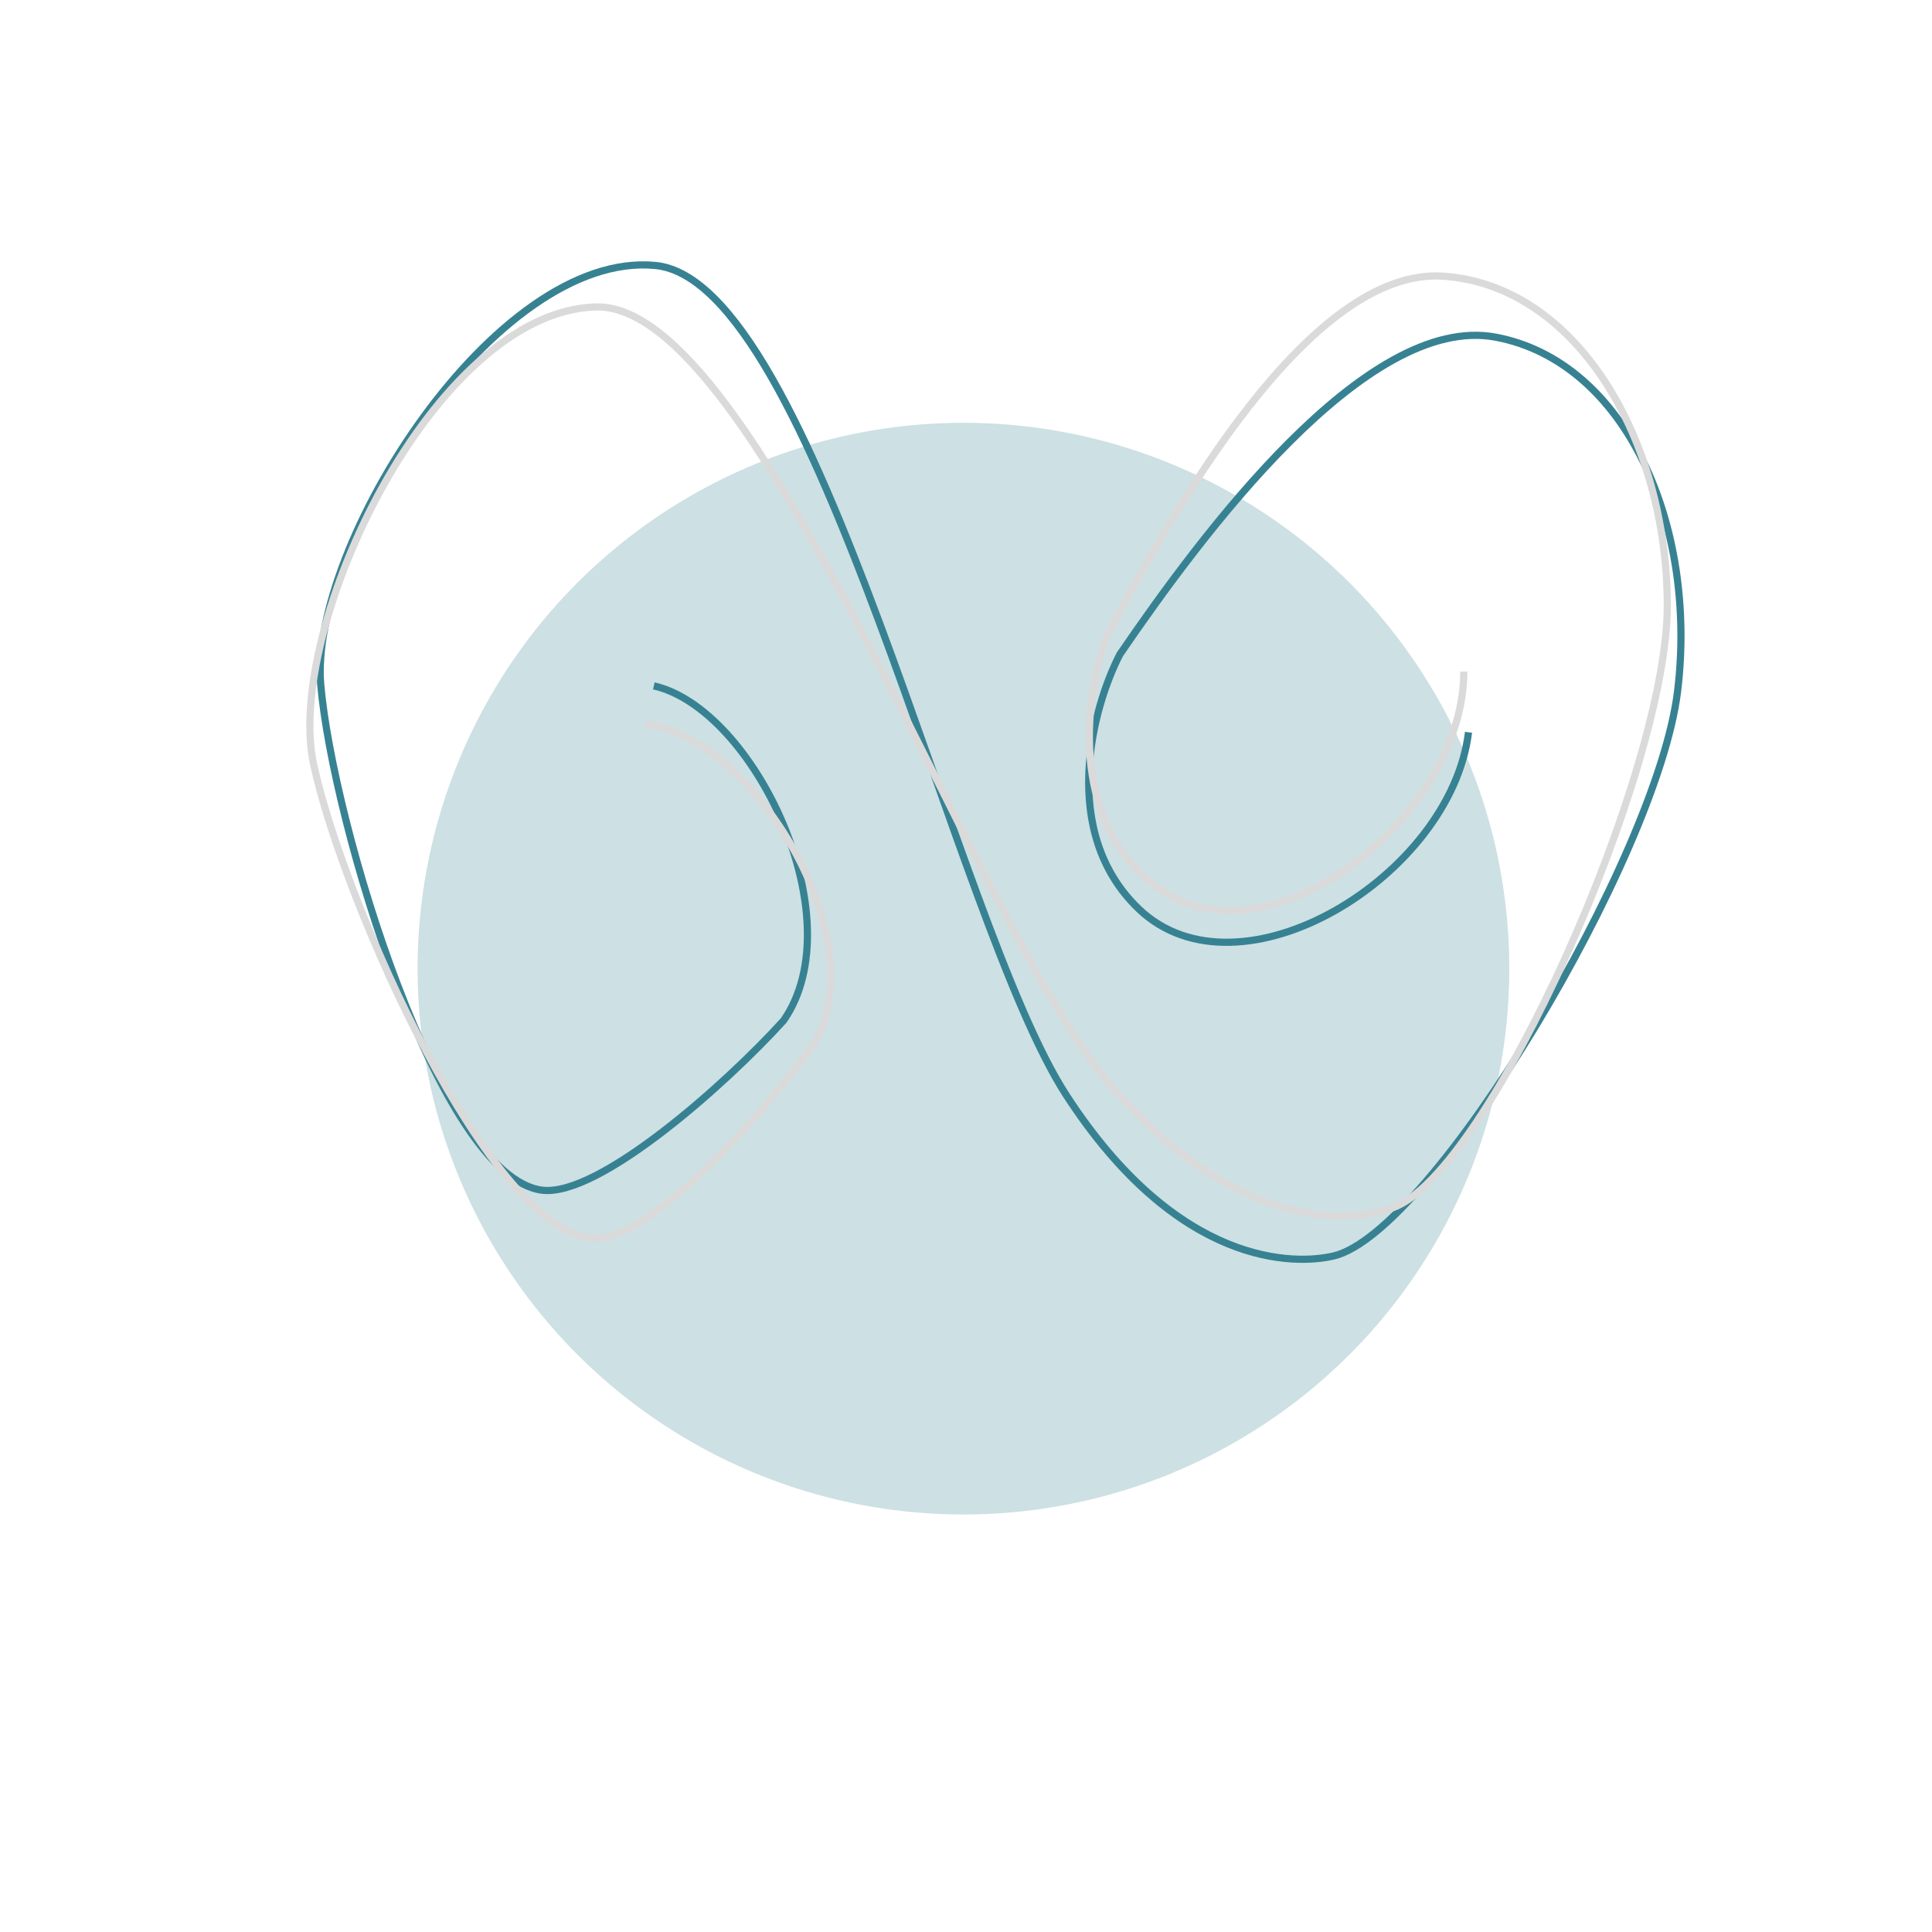 <?xml version="1.0" encoding="UTF-8"?> <svg xmlns="http://www.w3.org/2000/svg" width="269" height="269" viewBox="0 0 269 269" fill="none"> <g opacity="0.25" filter="url(#filter0_f)"> <circle cx="134.144" cy="134.869" r="76" fill="#378292"></circle> </g> <path d="M91.032 95.496C105.022 98.685 118.965 127.88 109.111 142.086C101.068 150.965 83.383 166.68 75.493 165.716C61.211 163.97 46.359 114.692 44.661 95.376C42.963 76.06 68.874 34.846 91.228 36.961C113.583 39.077 132.824 128.341 148.434 152.439C164.043 176.537 180.38 176.129 185.7 174.869C199.433 171.616 230.753 119.351 233.573 96.272C236.394 73.194 226.423 50.401 208.291 46.952C190.158 43.504 167.223 74.603 155.93 91.099C152.133 98.442 147.343 115.815 158.555 126.554C172.569 139.979 202.018 122.003 204.467 101.961" stroke="#378292"></path> <path d="M89.907 100.849C104.247 102.317 121.708 129.6 113.613 144.893C106.675 154.681 90.954 172.421 82.969 172.421C68.514 172.421 47.699 125.318 43.651 106.355C39.604 87.391 60.419 43.347 82.969 42.735C105.519 42.124 135.585 128.377 154.087 150.399C172.59 172.421 188.831 170.035 193.983 168.139C207.282 163.245 232.144 107.578 232.144 84.333C232.144 61.087 219.424 39.677 200.921 38.453C182.419 37.23 163.338 70.875 154.087 88.615C151.196 96.363 148.537 114.185 161.026 123.483C176.637 135.106 203.812 113.696 203.812 93.509" stroke="#DADADA"></path> <defs> <filter id="filter0_f" x="0.144" y="0.869" width="268" height="268" filterUnits="userSpaceOnUse" color-interpolation-filters="sRGB"> <feFlood flood-opacity="0" result="BackgroundImageFix"></feFlood> <feBlend mode="normal" in="SourceGraphic" in2="BackgroundImageFix" result="shape"></feBlend> <feGaussianBlur stdDeviation="29" result="effect1_foregroundBlur"></feGaussianBlur> </filter> </defs> </svg> 